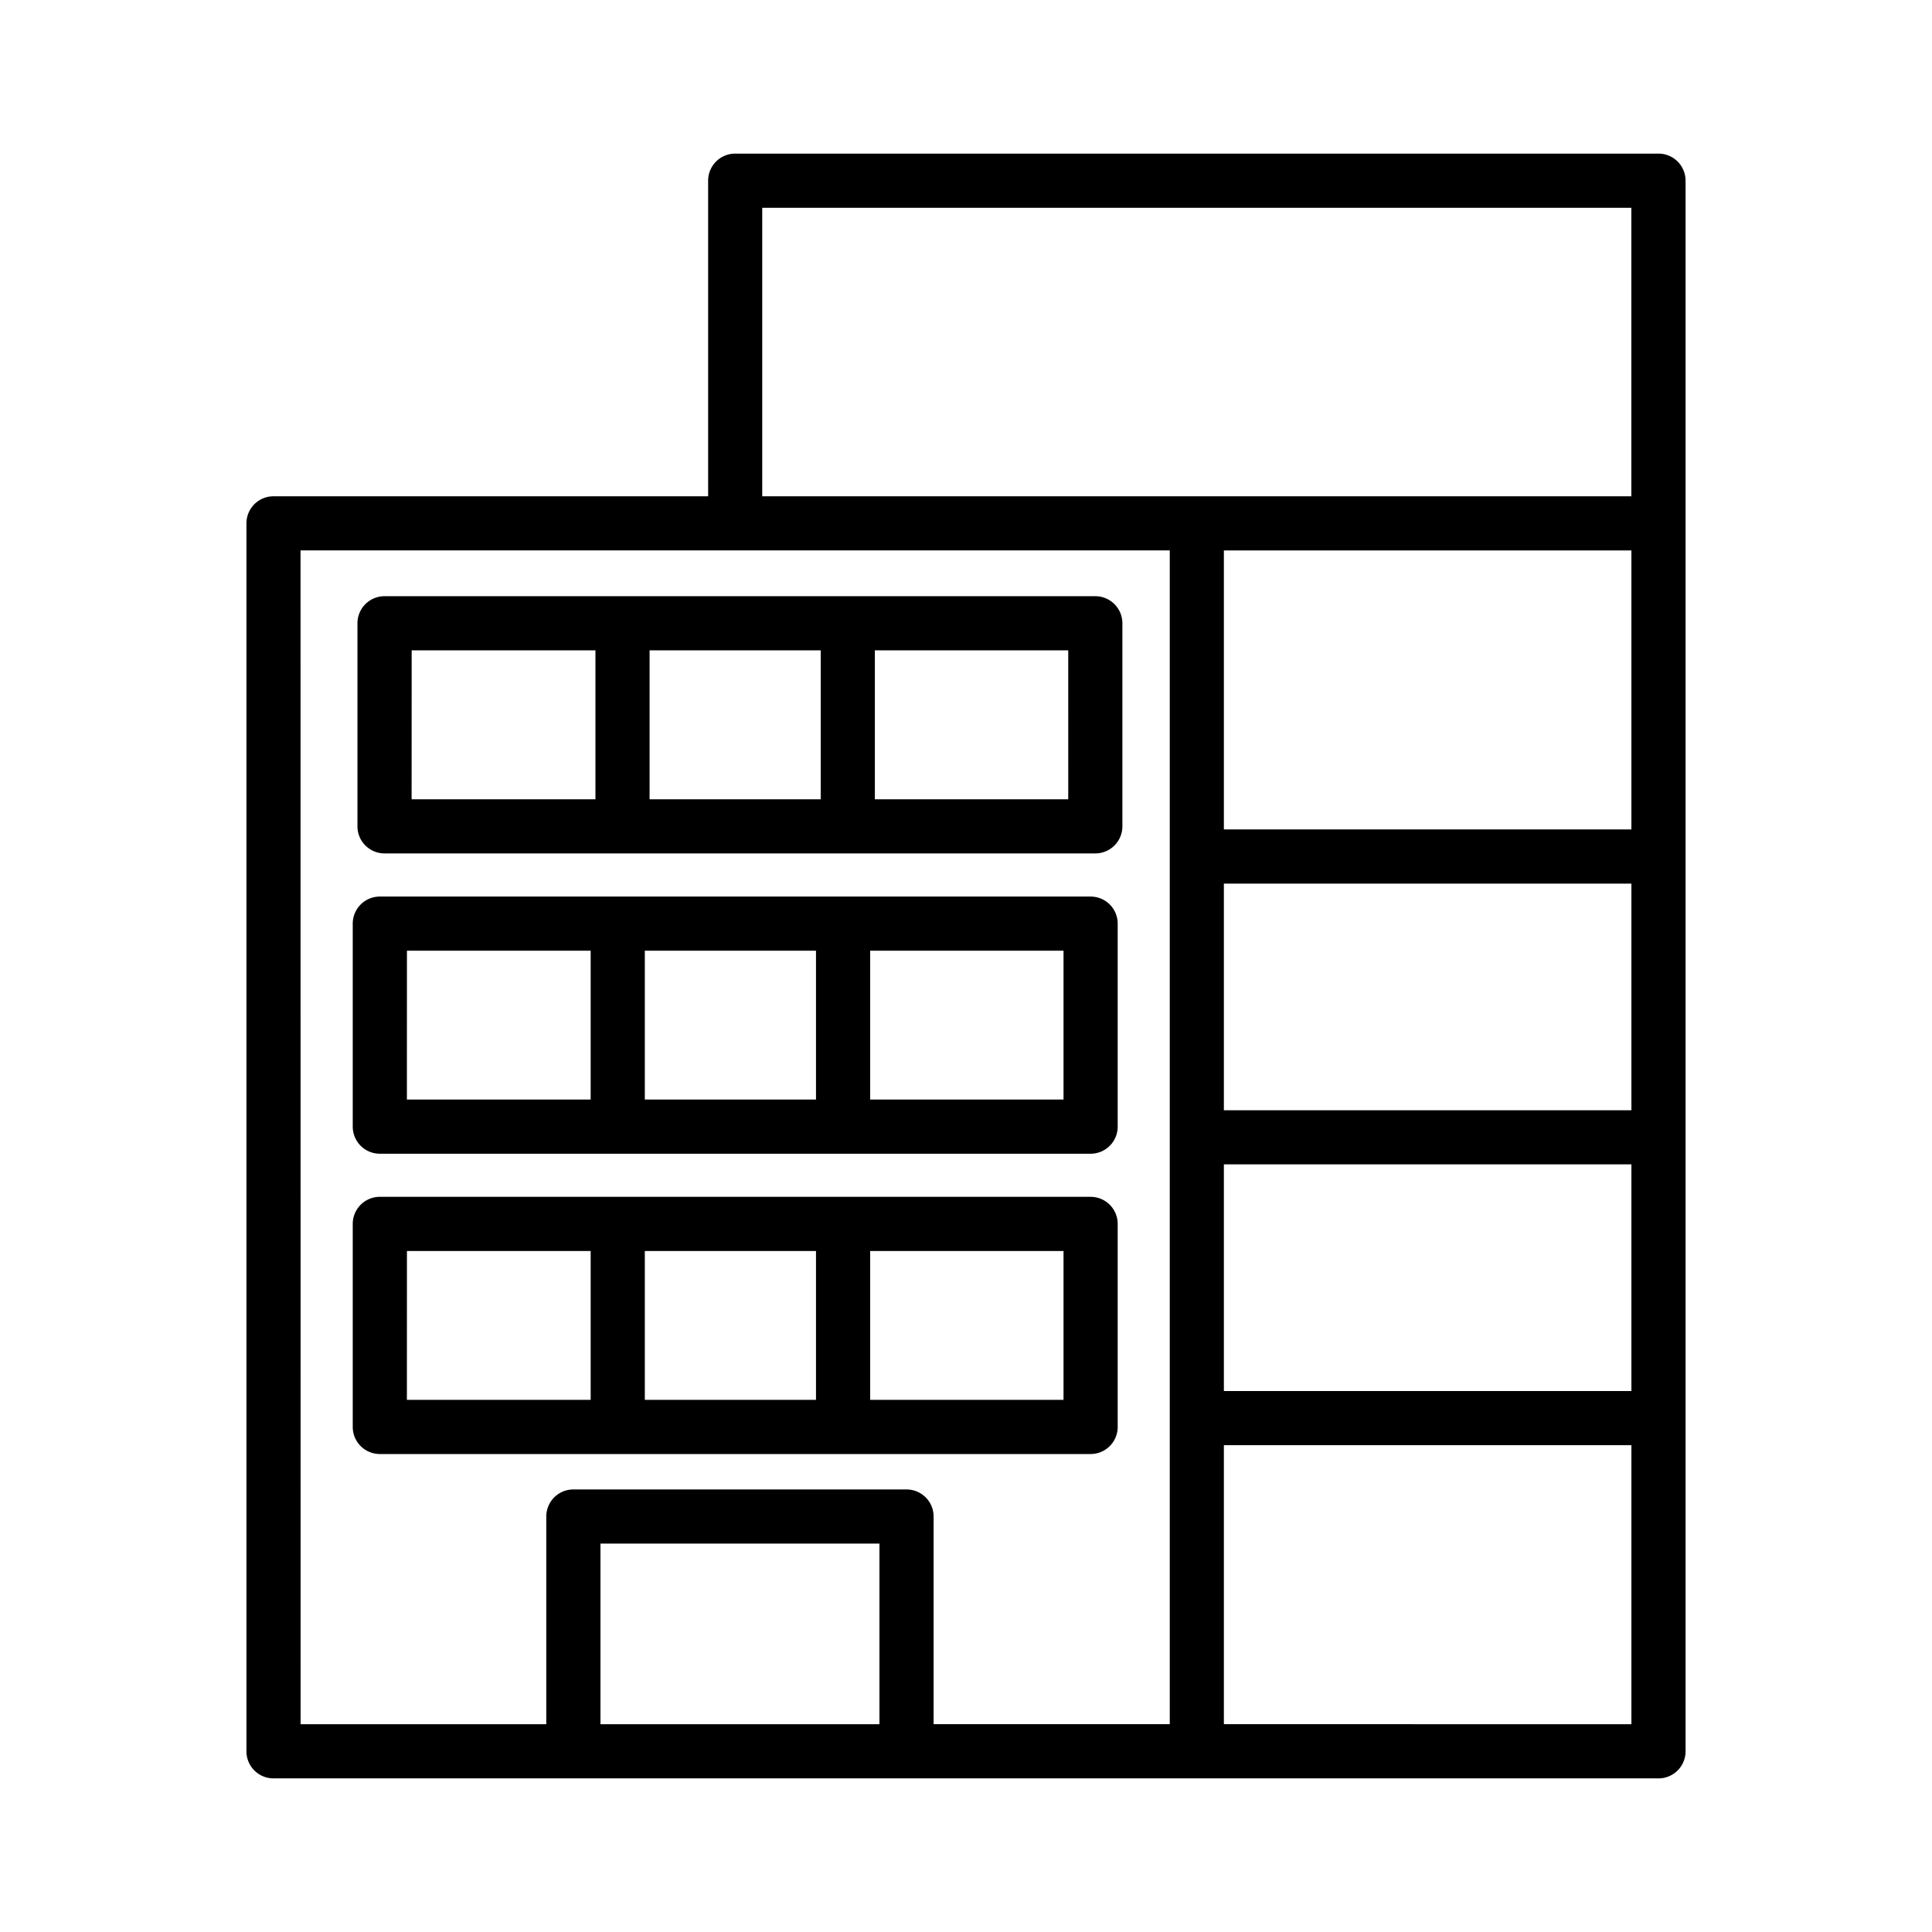 <svg data-name="Layer 3" xmlns="http://www.w3.org/2000/svg" viewBox="0 0 128 128"><path d="M18.121 117.823h91.758a1.794 1.794 0 0 0 1.794-1.794V11.971a1.794 1.794 0 0 0-1.794-1.794H48.71a1.794 1.794 0 0 0-1.794 1.794V32.88H18.121a1.794 1.794 0 0 0-1.794 1.794v81.354a1.794 1.794 0 0 0 1.794 1.795zm40.145-3.588H39.782v-11.967h18.484zm49.819-77.766v18.483h-27V36.468zm-27 22.072h27v15.016h-27zm0 18.6h27v15.02h-27zm0 37.089V95.749h27v18.486zM50.5 13.766h57.581V32.88H50.5zm-30.589 22.7H77.5v77.766H61.854v-13.76a1.794 1.794 0 0 0-1.794-1.792H37.987a1.793 1.793 0 0 0-1.794 1.794v13.76H19.915z"/><path d="M25.476 56.541h47.091a1.794 1.794 0 0 0 1.794-1.794V41.293a1.794 1.794 0 0 0-1.794-1.793H25.476a1.794 1.794 0 0 0-1.794 1.794v13.452a1.794 1.794 0 0 0 1.794 1.795zm17.561-3.588v-9.866h11.337v9.866zm27.737 0H57.962v-9.866h12.811zm-43.5-9.866h12.175v9.866H27.27zM25.164 76.437h47.092a1.794 1.794 0 0 0 1.794-1.794V61.191a1.794 1.794 0 0 0-1.794-1.791H25.164a1.794 1.794 0 0 0-1.794 1.794v13.449a1.794 1.794 0 0 0 1.794 1.794zm17.557-3.588v-9.864h11.341v9.864zm27.74 0h-12.81v-9.864h12.811zm-43.5-9.864h12.172v9.864H26.958zM72.256 96.333a1.794 1.794 0 0 0 1.794-1.794V81.087a1.794 1.794 0 0 0-1.794-1.794H25.164a1.794 1.794 0 0 0-1.794 1.794v13.452a1.794 1.794 0 0 0 1.794 1.794zm-29.535-3.588v-9.864h11.341v9.864zm27.74 0h-12.81v-9.864h12.811zm-43.5-9.864h12.172v9.864H26.958z"/></svg>

